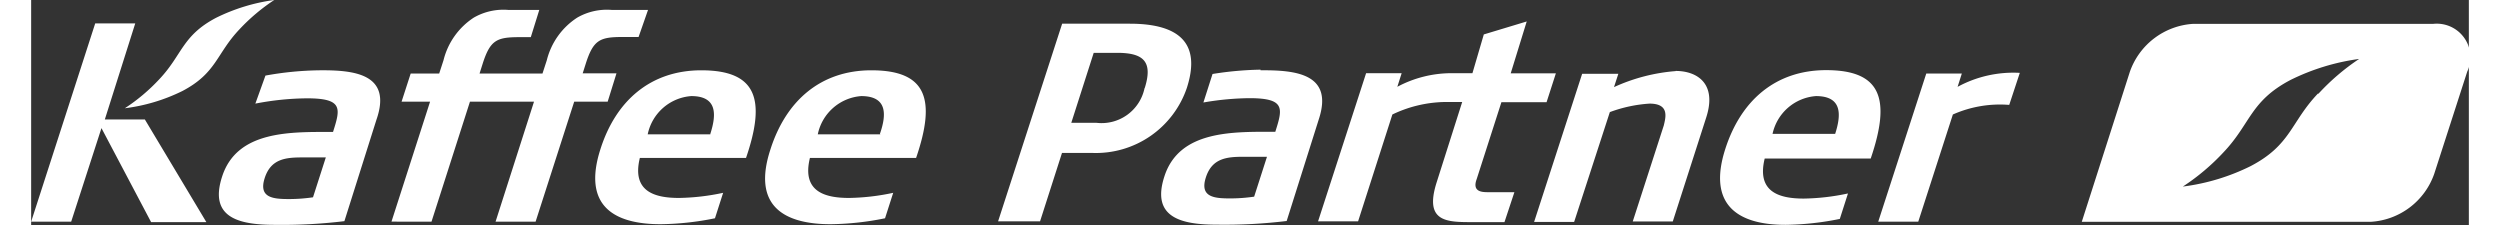 <?xml version="1.0"?>
<svg xmlns="http://www.w3.org/2000/svg" viewBox="0 0 152.22 14.05" width="200" height="18"><rect x="0" y="0" width="152.22" height="14.05" fill="#333333" stroke="none"/><defs><style>.cls-1{fill:#fff}</style></defs><g id="Ebene_2" data-name="Ebene 2"><g id="Ebene_1-2" data-name="Ebene 1"><path class="cls-1" d="M41.85 4.39c-3.17 0-5.34 1.9-6.3 4.92-1.14 3.54.84 4.69 3.75 4.69a17.88 17.88 0 0 0 3.4-.37l.51-1.59a14 14 0 0 1-2.76.32c-1.55 0-2.95-.42-2.44-2.5h6.63c1.25-3.65.67-5.47-2.79-5.47zm.56 4H38.5A3 3 0 0 1 41.22 6c1.65 0 1.57 1.18 1.19 2.36zm-5.86-3.81h-2.11l.2-.63c.47-1.46.88-1.64 2.29-1.64h1l.59-1.69h-2.26a3.71 3.71 0 0 0-2.16.48 4.45 4.45 0 0 0-1.9 2.66l-.27.83H28l.2-.63c.47-1.46.88-1.64 2.29-1.64h.71l.53-1.7H29.8a3.71 3.71 0 0 0-2.16.48 4.45 4.45 0 0 0-1.89 2.66l-.27.83H23.7l-.57 1.76h1.78l-2.41 7.49H25l2.4-7.49h4L29 13.84h2.5l2.41-7.49H36zM18 4.39a20.08 20.08 0 0 0-3.37.33L14 6.47a17.58 17.58 0 0 1 3.23-.33c2.27 0 2.08.65 1.62 2.1-2.61 0-6-.12-6.93 2.8-.83 2.57 1.08 3 3.3 3a32.17 32.17 0 0 0 4.34-.23l2-6.33c1-2.86-1.37-3.11-3.56-3.09zm-.4 7.93a10.36 10.36 0 0 1-1.48.11c-1 0-1.93-.07-1.54-1.3s1.34-1.3 2.38-1.3h1.44zm-13-4.86l1.9-6H4L0 13.84h2.5L4.39 8l3.1 5.87h3.45L7.1 7.46zm47.87-3.07c-3.17 0-5.33 1.9-6.3 4.92C45 12.85 47 14 49.92 14a17.88 17.88 0 0 0 3.4-.37l.51-1.59a14 14 0 0 1-2.76.32c-1.55 0-2.95-.42-2.44-2.5h6.63c1.25-3.65.67-5.47-2.79-5.47zm.56 4h-3.91A3 3 0 0 1 51.83 6c1.66 0 1.58 1.18 1.17 2.36zm61.84 1.51c1.26-3.7.68-5.52-2.78-5.52-3.17 0-5.33 1.9-6.3 4.92-1.14 3.54.84 4.74 3.75 4.74a17.88 17.88 0 0 0 3.4-.37l.51-1.59a14 14 0 0 1-2.76.32c-1.55 0-2.95-.42-2.44-2.5zM111.45 6c1.66 0 1.58 1.18 1.2 2.36h-3.91A3 3 0 0 1 111.45 6zm8.84-.56l.27-.85h-2.22l-3 9.25h2.5L120 7.15a7.25 7.25 0 0 1 3.52-.6l.66-2a7.29 7.29 0 0 0-3.88.87zm-17.6-1a11.36 11.36 0 0 0-3.85 1l.27-.83h-2.26l-3 9.25h2.5L98.58 7a8.72 8.72 0 0 1 2.48-.53c1.27 0 1 .88.89 1.36l-1.94 6h2.5l2.09-6.5c.69-2.14-.6-2.9-1.91-2.9zm-12.42 6.73l1.54-4.79h2.82l.58-1.8h-2.82l1-3.24-2.68.81L90 4.57h-1.29a7.19 7.19 0 0 0-3.4.85l.27-.85h-2.22l-3 9.25h2.5L85 7.15a7.85 7.85 0 0 1 3.6-.78h.76l-1.59 5c-.8 2.5.62 2.5 2.23 2.5h2l.62-1.87h-1.7c-.47 0-.92-.11-.65-.83zm-18.1-5.69c.62-1.94.45-4-3.57-4h-4.22l-4 12.34H63l1.37-4.27h1.9a6 6 0 0 0 5.9-4.07zm-2.64 0a2.74 2.74 0 0 1-3 2.19h-1.58l1.4-4.37h1.59c1.5.03 2.13.54 1.59 2.22zm7.24-1.13a20.91 20.91 0 0 0-3 .27L73.2 6.4a17.6 17.6 0 0 1 2.87-.27c2.27 0 2.08.65 1.62 2.1-2.61 0-6-.12-6.93 2.8-.83 2.57 1.08 3 3.3 3a32.16 32.16 0 0 0 4.34-.23l2-6.33c.95-2.85-1.4-3.1-3.63-3.08zm-.4 7.93a10.36 10.36 0 0 1-1.48.11c-1 0-1.93-.07-1.54-1.3s1.34-1.3 2.38-1.3h1.44z"/><path d="M5.85 6.76A11.59 11.59 0 0 0 8 4.95c1.44-1.52 1.42-2.72 3.55-3.84A11.73 11.73 0 0 1 15.18 0 11.92 11.92 0 0 0 13 1.84c-1.44 1.52-1.42 2.72-3.55 3.84a11.24 11.24 0 0 1-3.6 1.08z" fill-rule="evenodd" fill="#fff"/><path class="cls-1" d="M150 1.49h-15a4.48 4.48 0 0 0-3.95 3l-3 9.36h18.06a4.48 4.48 0 0 0 3.95-3l2.06-6.38A2.1 2.1 0 0 0 150 1.49zm-7.21 4.36c-1.7 1.79-1.67 3.2-4.19 4.52a13.26 13.26 0 0 1-4.24 1.28 13.66 13.66 0 0 0 2.54-2.14c1.7-1.79 1.67-3.2 4.19-4.52a13.83 13.83 0 0 1 4.28-1.31 14 14 0 0 0-2.54 2.17z"/></g></g></svg>
